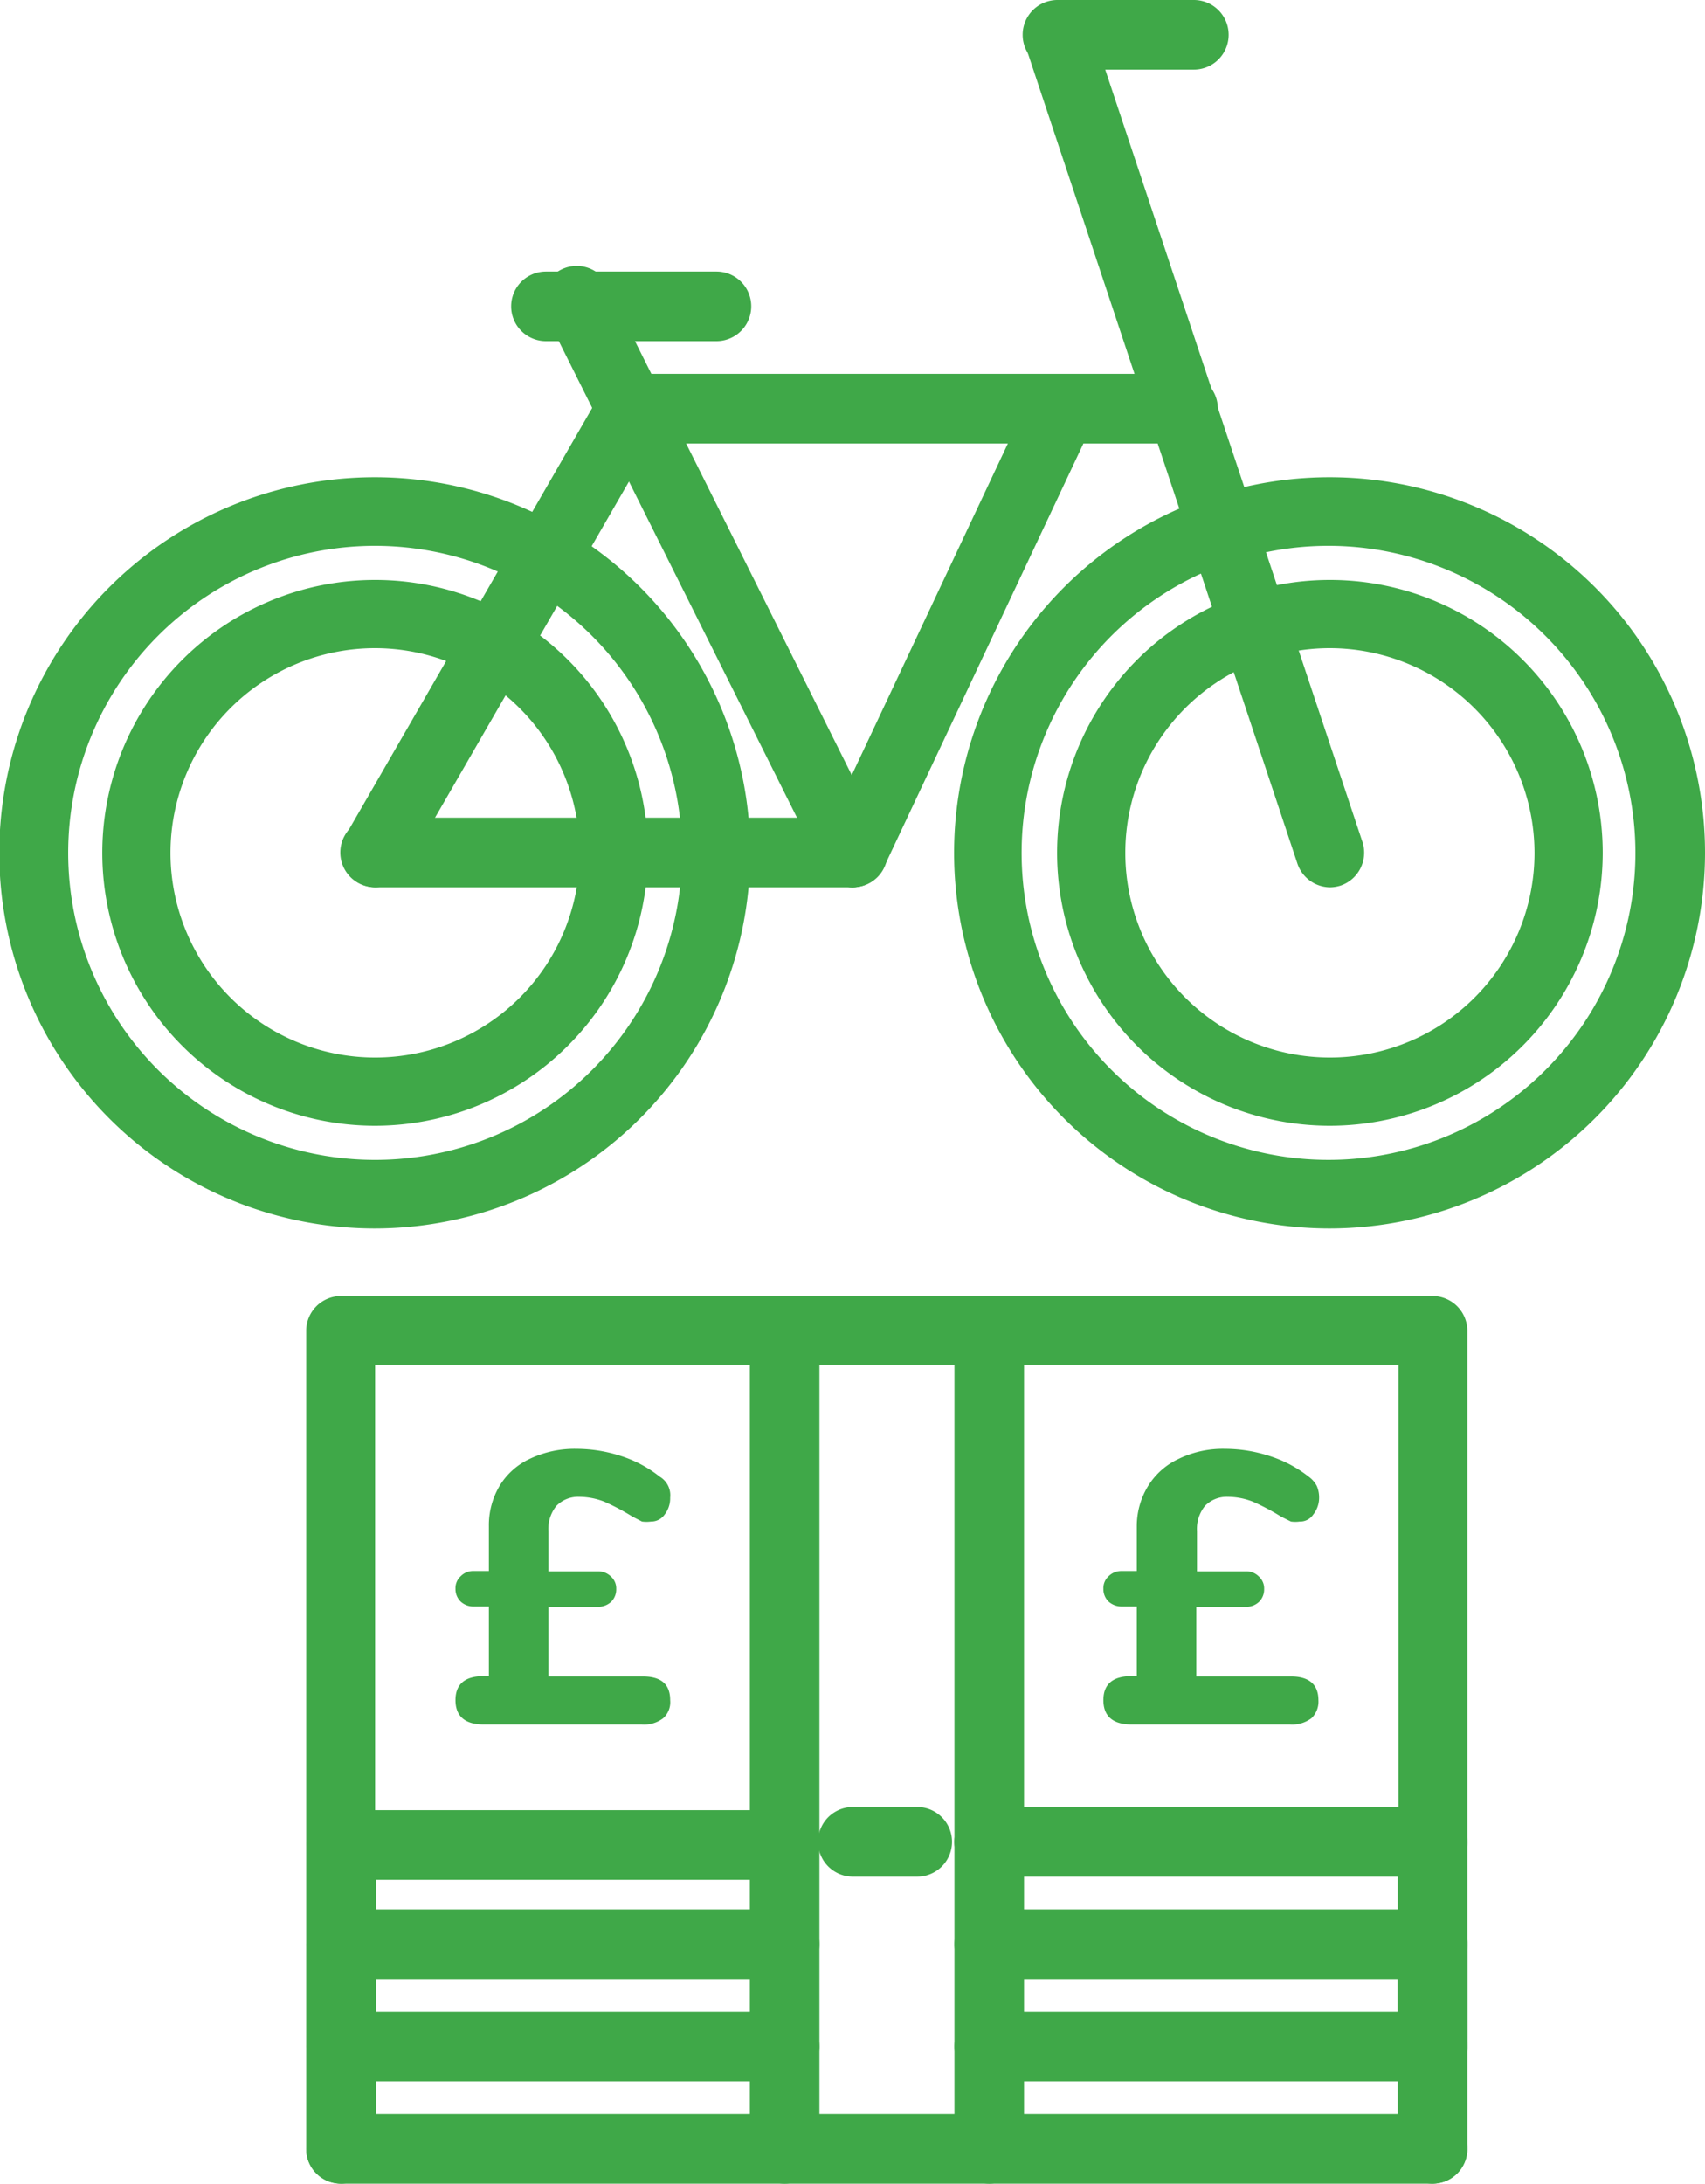 <svg viewBox="0 0 49 62.73" xmlns="http://www.w3.org/2000/svg"><defs><style>.cls-1{fill:#3fa848;}</style></defs><g data-name="Layer 2" id="Layer_2"><g data-name="Layer 1" id="Layer_1-2"><path d="M41.17,53.91H28.43a1,1,0,0,1,0-2H40.19V39.21H10.78V52H22.55a1,1,0,1,1,0,2H9.8a1,1,0,0,1-1-1V38.23a1,1,0,0,1,1-1H41.17a1,1,0,0,1,1,1v14.7A1,1,0,0,1,41.17,53.91Z" class="cls-1"></path><path d="M9.8,56.85a1,1,0,0,1-1-1V52.93a1,1,0,1,1,2,0v2.94A1,1,0,0,1,9.8,56.85Z" class="cls-1"></path><path d="M22.55,56.85H9.8a1,1,0,1,1,0-2H22.55a1,1,0,1,1,0,2Z" class="cls-1"></path><path d="M41.17,56.85H28.43a1,1,0,1,1,0-2H41.17a1,1,0,0,1,0,2Z" class="cls-1"></path><path d="M22.55,59.79H9.8a1,1,0,0,1,0-2H22.55a1,1,0,0,1,0,2Z" class="cls-1"></path><path d="M41.17,59.79H28.43a1,1,0,0,1,0-2H41.17a1,1,0,1,1,0,2Z" class="cls-1"></path><path d="M41.17,56.85a1,1,0,0,1-1-1V52.93a1,1,0,1,1,2,0v2.94A1,1,0,0,1,41.17,56.85Z" class="cls-1"></path><path d="M9.8,59.79a1,1,0,0,1-1-1V55.87a1,1,0,1,1,2,0v2.94A1,1,0,0,1,9.8,59.79Z" class="cls-1"></path><path d="M41.17,59.79a1,1,0,0,1-1-1V55.87a1,1,0,1,1,2,0v2.94A1,1,0,0,1,41.17,59.79Z" class="cls-1"></path><path d="M22.55,53.91a1,1,0,0,1-1-1V38.23a1,1,0,0,1,2,0v14.7A1,1,0,0,1,22.55,53.91Z" class="cls-1"></path><path d="M28.43,53.91a1,1,0,0,1-1-1V38.23a1,1,0,0,1,2,0v14.7A1,1,0,0,1,28.43,53.91Z" class="cls-1"></path><path d="M22.55,62.73a1,1,0,0,1-1-1V52.93a1,1,0,0,1,2,0v8.82A1,1,0,0,1,22.55,62.73Z" class="cls-1"></path><path d="M28.43,62.73a1,1,0,0,1-1-1V52.93a1,1,0,0,1,2,0v8.82A1,1,0,0,1,28.43,62.73Z" class="cls-1"></path><path d="M9.8,62.73a1,1,0,0,1-1-1V55.87a1,1,0,1,1,2,0v5.88A1,1,0,0,1,9.8,62.73Z" class="cls-1"></path><path d="M41.17,62.73H9.8a1,1,0,0,1,0-2H41.17a1,1,0,0,1,0,2Z" class="cls-1"></path><path d="M41.17,62.73a1,1,0,0,1-1-1V55.87a1,1,0,1,1,2,0v5.88A1,1,0,0,1,41.17,62.73Z" class="cls-1"></path><path d="M26.36,53.91H24.51a1,1,0,0,1,0-2h1.85a1,1,0,1,1,0,2Z" class="cls-1"></path><path d="M10.78,35.29A10.79,10.79,0,1,1,21.56,24.5,10.8,10.8,0,0,1,10.78,35.29Zm0-19.61A8.82,8.82,0,1,0,19.6,24.5,8.83,8.83,0,0,0,10.78,15.68Z" class="cls-1"></path><path d="M10.78,32.34a7.84,7.84,0,1,1,7.84-7.84A7.85,7.85,0,0,1,10.78,32.34Zm0-13.72a5.88,5.88,0,1,0,5.88,5.88A5.89,5.89,0,0,0,10.78,18.62Z" class="cls-1"></path><path d="M38.22,35.29A10.79,10.79,0,1,1,49,24.5,10.8,10.8,0,0,1,38.22,35.29Zm0-19.61A8.82,8.82,0,1,0,47,24.5,8.83,8.83,0,0,0,38.22,15.68Z" class="cls-1"></path><path d="M38.22,32.34a7.84,7.84,0,1,1,7.84-7.84A7.85,7.85,0,0,1,38.22,32.34Zm0-13.72A5.88,5.88,0,1,0,44.1,24.5,5.89,5.89,0,0,0,38.22,18.62Z" class="cls-1"></path><path d="M38.22,25.49a1,1,0,0,1-.93-.67L29.46,1.29A1,1,0,0,1,31.32.67L39.16,24.2a1,1,0,0,1-.63,1.24A1.06,1.06,0,0,1,38.22,25.49Z" class="cls-1"></path><path d="M34.31,2H30.39a1,1,0,0,1,0-2h3.92a1,1,0,0,1,0,2Z" class="cls-1"></path><path d="M24.51,25.49H10.78a1,1,0,0,1,0-2H24.51a1,1,0,1,1,0,2Z" class="cls-1"></path><path d="M24.51,25.49a1,1,0,0,1-.88-.55L15.79,9.26a1,1,0,1,1,1.75-.88l7.84,15.69a1,1,0,0,1-.87,1.42Z" class="cls-1"></path><path d="M34,12.74H18.14a1,1,0,0,1,0-2H34a1,1,0,1,1,0,2Z" class="cls-1"></path><path d="M10.78,25.49a1,1,0,0,1-.49-.14A1,1,0,0,1,9.93,24l7.36-12.75a1,1,0,0,1,1.7,1L11.63,25A1,1,0,0,1,10.78,25.49Z" class="cls-1"></path><path d="M24.51,25.49a.9.9,0,0,1-.42-.1,1,1,0,0,1-.47-1.3l6-12.74a1,1,0,0,1,1.78.83l-6,12.74A1,1,0,0,1,24.51,25.49Z" class="cls-1"></path><path d="M20.59,9.8h-4.9a1,1,0,1,1,0-2h4.9a1,1,0,0,1,0,2Z" class="cls-1"></path><path d="M37.89,48.84a.66.66,0,0,1-.2.52.92.92,0,0,1-.62.18H32.52c-.54,0-.81-.24-.81-.7s.27-.69.81-.69h.15v-2h-.43a.56.56,0,0,1-.38-.14.5.5,0,0,1-.15-.37.46.46,0,0,1,.15-.36.52.52,0,0,1,.38-.15h.43V43.84A2.21,2.21,0,0,1,33,42.68a2.05,2.05,0,0,1,.89-.78,2.91,2.91,0,0,1,1.32-.28,4.15,4.15,0,0,1,1.29.21,3.55,3.55,0,0,1,1.11.59.78.78,0,0,1,.23.26.82.82,0,0,1,.07.34.77.77,0,0,1-.17.49.45.45,0,0,1-.39.2.9.9,0,0,1-.25,0l-.28-.14a6.63,6.63,0,0,0-.81-.43,2,2,0,0,0-.72-.14.87.87,0,0,0-.66.26,1.05,1.05,0,0,0-.23.72v1.16H35.8a.5.5,0,0,1,.38.15.46.46,0,0,1,.15.36.5.5,0,0,1-.15.37.54.54,0,0,1-.38.14H34.38v2h2.69C37.61,48.15,37.89,48.38,37.89,48.84Z" class="cls-1"></path><path d="M19.26,48.84a.62.62,0,0,1-.2.52.9.9,0,0,1-.62.18H13.9c-.54,0-.81-.24-.81-.7s.27-.69.81-.69h.15v-2h-.43a.54.54,0,0,1-.38-.14.5.5,0,0,1-.15-.37.46.46,0,0,1,.15-.36.5.5,0,0,1,.38-.15h.43V43.84a2.21,2.21,0,0,1,.31-1.16,2,2,0,0,1,.88-.78,3,3,0,0,1,1.33-.28,4.15,4.15,0,0,1,1.29.21,3.49,3.49,0,0,1,1.1.59.62.62,0,0,1,.3.6.76.76,0,0,1-.16.49.47.47,0,0,1-.39.2,1,1,0,0,1-.26,0l-.27-.14a6.63,6.63,0,0,0-.81-.43,2,2,0,0,0-.72-.14.87.87,0,0,0-.66.26,1.05,1.05,0,0,0-.23.72v1.16h1.42a.52.52,0,0,1,.38.15.46.46,0,0,1,.15.36.5.5,0,0,1-.15.37.56.56,0,0,1-.38.14H15.76v2h2.68C19,48.15,19.26,48.38,19.26,48.84Z" class="cls-1"></path></g></g></svg>